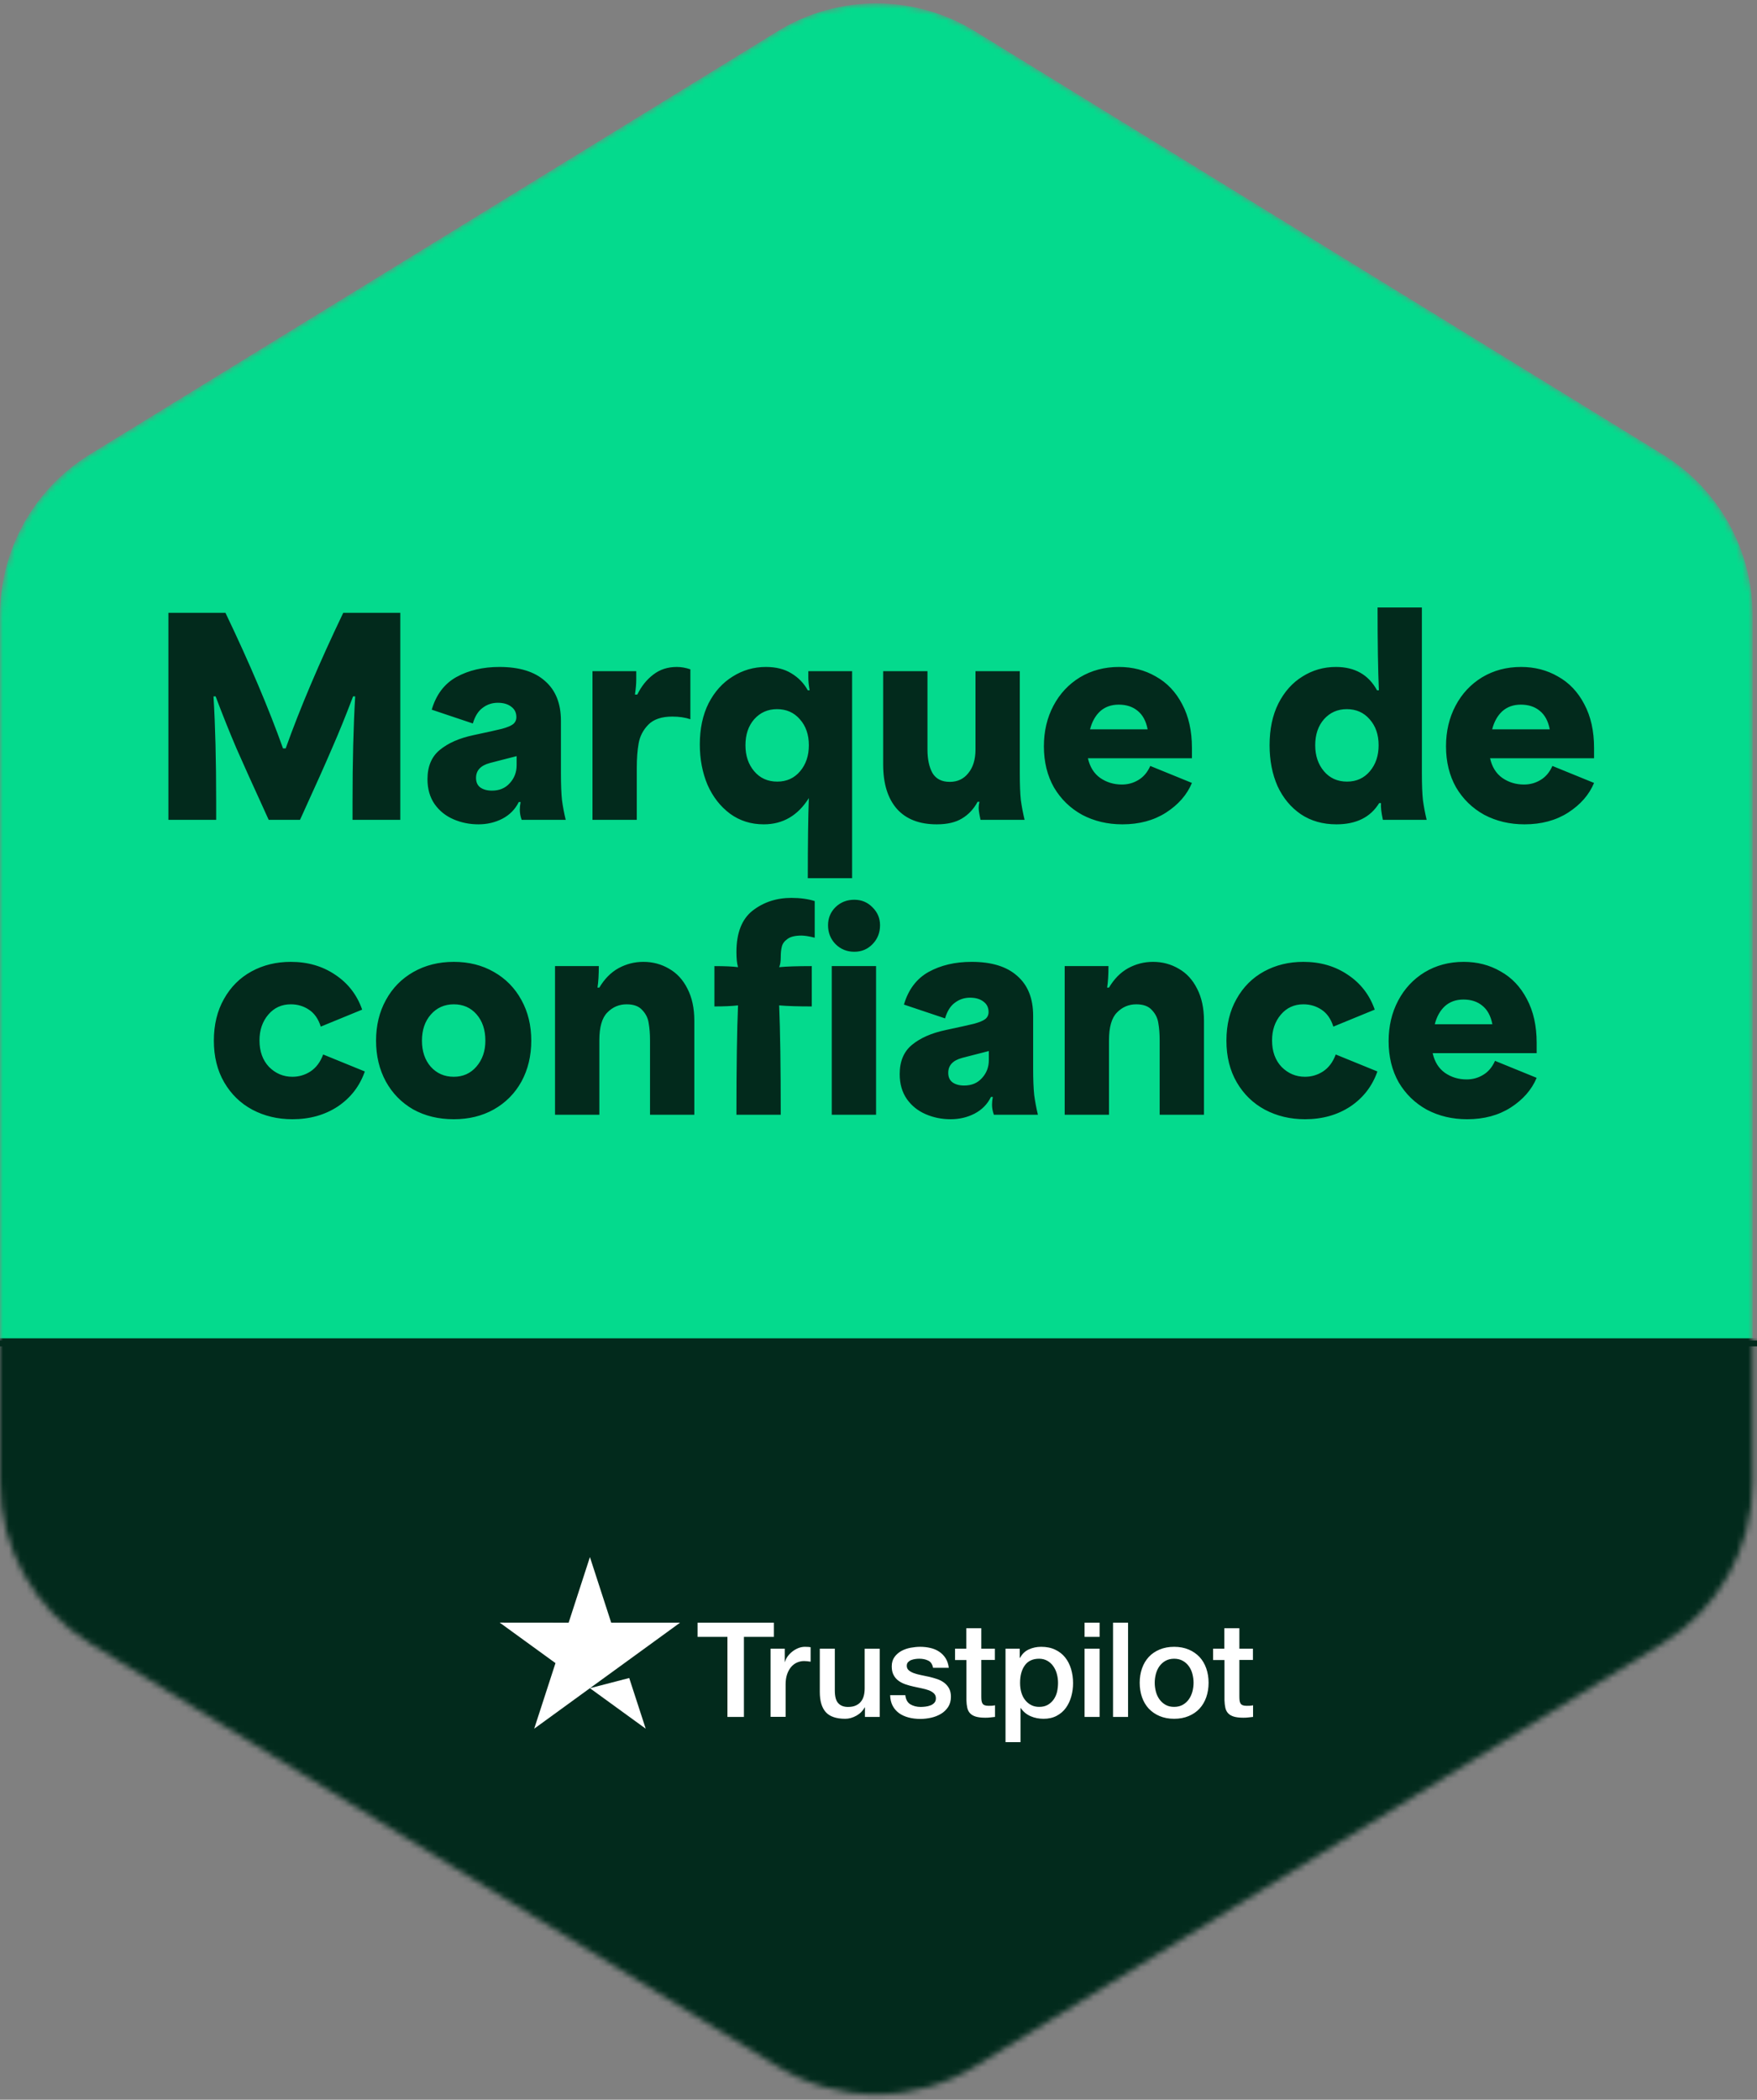 <svg xmlns="http://www.w3.org/2000/svg" width="298" height="356" viewBox="0 0 298 356" fill="none"><rect x="0" y="0" width="298" height="356" fill="#808080" stroke="none"/><g clip-path="url(#clip0_708_20097)"><mask id="mask0_708_20097" style="mask-type:alpha" maskUnits="userSpaceOnUse" x="0" y="0" width="298" height="356"><path d="M165.394 5.311L282.022 77.045C291.49 82.868 297.258 93.187 297.258 104.302V251.361C297.258 262.476 291.49 272.795 282.022 278.618L165.394 350.351C155.112 356.675 142.146 356.675 131.864 350.351L15.235 278.618C5.768 272.795 0 262.476 0 251.361L0 104.302C0 93.187 5.768 82.868 15.235 77.045L131.864 5.311C142.146 -1.013 155.112 -1.013 165.394 5.311Z" fill="white"></path></mask><g mask="url(#mask0_708_20097)"><path d="M165.394 5.311L282.022 77.045C291.49 82.868 297.258 93.187 297.258 104.302V251.361C297.258 262.476 291.49 272.795 282.022 278.618L165.394 350.351C155.112 356.675 142.146 356.675 131.864 350.351L15.235 278.618C5.768 272.795 0 262.476 0 251.361L0 104.302C0 93.187 5.768 82.868 15.235 77.045L131.864 5.311C142.146 -1.013 155.112 -1.013 165.394 5.311Z" fill="#04DA8D"></path><path d="M298 226.908H-25.828V397.888H298V226.908Z" fill="#022A1C"></path></g><path d="M28.563 103.9H38.238C42.318 112.42 45.573 120.085 48.003 126.895H48.453C50.883 120.085 54.138 112.42 58.218 103.9H67.893V139H59.793V135.94C59.793 129.07 59.943 123.115 60.243 118.075H59.883C58.683 121.255 57.483 124.21 56.283 126.94C55.113 129.67 53.613 133.03 51.783 137.02C51.663 137.29 51.528 137.59 51.378 137.92C51.228 138.25 51.063 138.61 50.883 139H45.573C45.393 138.61 45.228 138.25 45.078 137.92C44.928 137.59 44.793 137.29 44.673 137.02C42.843 133.03 41.328 129.67 40.128 126.94C38.958 124.21 37.773 121.255 36.573 118.075H36.213C36.513 122.965 36.663 128.92 36.663 135.94V139H28.563V103.9ZM81.144 139.765C79.644 139.765 78.234 139.48 76.914 138.91C75.594 138.34 74.529 137.485 73.719 136.345C72.909 135.175 72.504 133.765 72.504 132.115C72.504 129.955 73.194 128.305 74.574 127.165C75.984 125.995 77.889 125.155 80.289 124.645C82.689 124.135 84.309 123.775 85.149 123.565C86.019 123.325 86.634 123.07 86.994 122.8C87.384 122.5 87.579 122.095 87.579 121.585C87.579 120.835 87.294 120.25 86.724 119.83C86.154 119.38 85.389 119.155 84.429 119.155C83.469 119.155 82.614 119.44 81.864 120.01C81.114 120.55 80.559 121.435 80.199 122.665L73.224 120.325C73.974 117.775 75.369 115.93 77.409 114.79C79.479 113.65 81.909 113.08 84.699 113.08C88.089 113.08 90.669 113.875 92.439 115.465C94.239 117.025 95.139 119.275 95.139 122.215V131.125C95.139 133.015 95.199 134.53 95.319 135.67C95.469 136.78 95.679 137.89 95.949 139H88.479C88.269 138.43 88.164 137.86 88.164 137.29C88.164 136.9 88.209 136.465 88.299 135.985H87.984C87.384 137.215 86.454 138.16 85.194 138.82C83.964 139.45 82.614 139.765 81.144 139.765ZM80.739 131.89C80.739 132.61 80.979 133.15 81.459 133.51C81.969 133.87 82.629 134.05 83.439 134.05C84.699 134.05 85.704 133.63 86.454 132.79C87.234 131.95 87.624 130.93 87.624 129.73V128.2L84.294 129.055L83.079 129.37C81.519 129.79 80.739 130.63 80.739 131.89ZM100.488 113.8H107.913C107.913 113.95 107.913 114.415 107.913 115.195C107.913 115.945 107.838 116.8 107.688 117.76H108.093C108.783 116.35 109.683 115.225 110.793 114.385C111.903 113.515 113.238 113.08 114.798 113.08C115.548 113.08 116.313 113.215 117.093 113.485V121.945C116.193 121.645 115.173 121.495 114.033 121.495C112.203 121.495 110.838 121.96 109.938 122.89C109.068 123.79 108.528 124.84 108.318 126.04C108.108 127.21 108.003 128.59 108.003 130.18V139H100.488V113.8ZM137.008 148.9C137.008 142.96 137.068 138.43 137.188 135.31C135.328 138.28 132.778 139.765 129.538 139.765C127.378 139.765 125.473 139.165 123.823 137.965C122.173 136.735 120.898 135.1 119.998 133.06C119.128 130.99 118.693 128.71 118.693 126.22C118.693 123.55 119.188 121.225 120.178 119.245C121.198 117.265 122.563 115.75 124.273 114.7C125.983 113.62 127.858 113.08 129.898 113.08C131.608 113.08 133.048 113.44 134.218 114.16C135.418 114.88 136.348 115.84 137.008 117.04H137.323C137.173 116.2 137.098 115.48 137.098 114.88C137.098 114.28 137.098 113.92 137.098 113.8H144.523V148.9H137.008ZM126.433 126.355C126.433 128.125 126.928 129.595 127.918 130.765C128.908 131.935 130.213 132.52 131.833 132.52C133.423 132.52 134.713 131.935 135.703 130.765C136.693 129.595 137.188 128.125 137.188 126.355C137.188 124.555 136.678 123.085 135.658 121.945C134.668 120.805 133.378 120.235 131.788 120.235C130.228 120.235 128.938 120.805 127.918 121.945C126.928 123.085 126.433 124.555 126.433 126.355ZM158.88 139.765C155.94 139.765 153.69 138.895 152.13 137.155C150.57 135.385 149.79 132.865 149.79 129.595V113.8H157.305V127.075C157.305 128.725 157.59 130.06 158.16 131.08C158.76 132.07 159.735 132.565 161.085 132.565C162.405 132.565 163.455 132.07 164.235 131.08C165.045 130.09 165.45 128.755 165.45 127.075V113.8H172.965V131.125C172.965 133.045 173.025 134.56 173.145 135.67C173.295 136.75 173.505 137.86 173.775 139H166.305C166.095 138.04 165.99 137.365 165.99 136.975C165.99 136.645 166.035 136.3 166.125 135.94H165.81C165.15 137.17 164.265 138.115 163.155 138.775C162.075 139.435 160.65 139.765 158.88 139.765ZM190.371 139.765C187.851 139.765 185.571 139.225 183.531 138.145C181.521 137.035 179.931 135.49 178.761 133.51C177.621 131.5 177.051 129.175 177.051 126.535C177.051 123.985 177.591 121.69 178.671 119.65C179.751 117.61 181.251 116.005 183.171 114.835C185.121 113.665 187.326 113.08 189.786 113.08C192.096 113.08 194.181 113.62 196.041 114.7C197.931 115.75 199.416 117.31 200.496 119.38C201.606 121.45 202.161 123.925 202.161 126.805V128.56H184.521C184.851 130.03 185.541 131.14 186.591 131.89C187.671 132.64 188.901 133.015 190.281 133.015C191.301 133.015 192.231 132.76 193.071 132.25C193.941 131.74 194.616 130.945 195.096 129.865L202.161 132.745C201.321 134.755 199.851 136.435 197.751 137.785C195.681 139.105 193.221 139.765 190.371 139.765ZM194.646 123.655C194.376 122.245 193.806 121.195 192.936 120.505C192.096 119.815 191.031 119.47 189.741 119.47C188.481 119.47 187.431 119.845 186.591 120.595C185.781 121.345 185.211 122.365 184.881 123.655H194.646ZM226.67 139.765C224.36 139.765 222.35 139.195 220.64 138.055C218.93 136.885 217.61 135.295 216.68 133.285C215.78 131.245 215.33 128.935 215.33 126.355C215.33 123.625 215.825 121.27 216.815 119.29C217.835 117.28 219.2 115.75 220.91 114.7C222.62 113.62 224.51 113.08 226.58 113.08C229.79 113.08 232.115 114.4 233.555 117.04H233.87C233.72 113.68 233.645 109 233.645 103H241.16V131.125C241.16 133.045 241.22 134.56 241.34 135.67C241.49 136.75 241.7 137.86 241.97 139H234.545C234.275 137.74 234.17 136.795 234.23 136.165H233.915C232.445 138.565 230.03 139.765 226.67 139.765ZM223.07 126.355C223.07 128.125 223.565 129.595 224.555 130.765C225.545 131.935 226.85 132.52 228.47 132.52C230.06 132.52 231.35 131.935 232.34 130.765C233.33 129.595 233.825 128.125 233.825 126.355C233.825 124.555 233.315 123.085 232.295 121.945C231.305 120.805 230.015 120.235 228.425 120.235C226.865 120.235 225.575 120.805 224.555 121.945C223.565 123.085 223.07 124.555 223.07 126.355ZM258.574 139.765C256.054 139.765 253.774 139.225 251.734 138.145C249.724 137.035 248.134 135.49 246.964 133.51C245.824 131.5 245.254 129.175 245.254 126.535C245.254 123.985 245.794 121.69 246.874 119.65C247.954 117.61 249.454 116.005 251.374 114.835C253.324 113.665 255.529 113.08 257.989 113.08C260.299 113.08 262.384 113.62 264.244 114.7C266.134 115.75 267.619 117.31 268.699 119.38C269.809 121.45 270.364 123.925 270.364 126.805V128.56H252.724C253.054 130.03 253.744 131.14 254.794 131.89C255.874 132.64 257.104 133.015 258.484 133.015C259.504 133.015 260.434 132.76 261.274 132.25C262.144 131.74 262.819 130.945 263.299 129.865L270.364 132.745C269.524 134.755 268.054 136.435 265.954 137.785C263.884 139.105 261.424 139.765 258.574 139.765ZM262.849 123.655C262.579 122.245 262.009 121.195 261.139 120.505C260.299 119.815 259.234 119.47 257.944 119.47C256.684 119.47 255.634 119.845 254.794 120.595C253.984 121.345 253.414 122.365 253.084 123.655H262.849ZM49.592 189.765C47.102 189.765 44.837 189.225 42.797 188.145C40.787 187.065 39.197 185.52 38.027 183.51C36.857 181.5 36.272 179.145 36.272 176.445C36.272 173.745 36.842 171.39 37.982 169.38C39.122 167.34 40.682 165.78 42.662 164.7C44.642 163.62 46.862 163.08 49.322 163.08C52.202 163.08 54.722 163.815 56.882 165.285C59.042 166.725 60.557 168.69 61.427 171.18L54.407 174.06C53.987 172.74 53.312 171.78 52.382 171.18C51.482 170.58 50.462 170.28 49.322 170.28C47.762 170.28 46.487 170.865 45.497 172.035C44.507 173.205 44.012 174.66 44.012 176.4C44.012 178.26 44.552 179.76 45.632 180.9C46.742 182.01 48.062 182.565 49.592 182.565C50.702 182.565 51.722 182.265 52.652 181.665C53.612 181.035 54.332 180.075 54.812 178.785L61.877 181.665C61.007 184.155 59.477 186.135 57.287 187.605C55.097 189.045 52.532 189.765 49.592 189.765ZM76.967 189.765C74.387 189.765 72.092 189.21 70.082 188.1C68.102 186.96 66.557 185.385 65.447 183.375C64.337 181.335 63.782 179.025 63.782 176.445C63.782 173.865 64.337 171.57 65.447 169.56C66.557 167.52 68.117 165.93 70.127 164.79C72.137 163.65 74.417 163.08 76.967 163.08C79.517 163.08 81.782 163.65 83.762 164.79C85.772 165.93 87.332 167.52 88.442 169.56C89.552 171.57 90.107 173.865 90.107 176.445C90.107 179.025 89.552 181.335 88.442 183.375C87.332 185.385 85.772 186.96 83.762 188.1C81.782 189.21 79.517 189.765 76.967 189.765ZM71.567 176.445C71.567 178.245 72.062 179.715 73.052 180.855C74.072 181.995 75.377 182.565 76.967 182.565C78.527 182.565 79.802 181.995 80.792 180.855C81.812 179.685 82.322 178.215 82.322 176.445C82.322 174.615 81.827 173.13 80.837 171.99C79.847 170.85 78.557 170.28 76.967 170.28C75.377 170.28 74.072 170.865 73.052 172.035C72.062 173.175 71.567 174.645 71.567 176.445ZM94.138 163.8H101.563C101.563 165.27 101.488 166.485 101.338 167.445H101.653C102.523 165.975 103.603 164.88 104.893 164.16C106.213 163.44 107.623 163.08 109.123 163.08C110.713 163.08 112.168 163.47 113.488 164.25C114.808 165 115.843 166.125 116.593 167.625C117.373 169.125 117.763 170.94 117.763 173.07V189H110.248V176.4C110.248 175.29 110.173 174.315 110.023 173.475C109.903 172.635 109.543 171.9 108.943 171.27C108.373 170.61 107.488 170.28 106.288 170.28C104.998 170.28 103.903 170.745 103.003 171.675C102.103 172.575 101.653 174.15 101.653 176.4V189H94.138V163.8ZM124.905 189C124.905 180.84 124.995 174.66 125.175 170.46C124.155 170.58 122.82 170.64 121.17 170.64V163.8C122.94 163.8 124.275 163.86 125.175 163.98C124.995 163.38 124.905 162.525 124.905 161.415C124.905 158.175 125.82 155.835 127.65 154.395C129.51 152.955 131.7 152.235 134.22 152.235C135.72 152.235 137.04 152.415 138.18 152.775V158.985C137.22 158.745 136.47 158.625 135.93 158.625C134.85 158.625 134.055 158.82 133.545 159.21C133.035 159.57 132.72 160.005 132.6 160.515C132.48 160.995 132.42 161.595 132.42 162.315C132.42 163.035 132.33 163.59 132.15 163.98C133.38 163.86 135.225 163.8 137.685 163.8V170.64C135.345 170.64 133.5 170.58 132.15 170.46C132.33 174.66 132.42 180.84 132.42 189H124.905ZM141.072 163.8H148.587V189H141.072V163.8ZM144.897 161.37C143.637 161.37 142.572 160.935 141.702 160.065C140.862 159.195 140.442 158.13 140.442 156.87C140.442 155.67 140.862 154.65 141.702 153.81C142.572 152.97 143.637 152.55 144.897 152.55C146.127 152.55 147.162 152.985 148.002 153.855C148.842 154.695 149.262 155.7 149.262 156.87C149.262 158.13 148.842 159.195 148.002 160.065C147.162 160.935 146.127 161.37 144.897 161.37ZM161.234 189.765C159.734 189.765 158.324 189.48 157.004 188.91C155.684 188.34 154.619 187.485 153.809 186.345C152.999 185.175 152.594 183.765 152.594 182.115C152.594 179.955 153.284 178.305 154.664 177.165C156.074 175.995 157.979 175.155 160.379 174.645C162.779 174.135 164.399 173.775 165.239 173.565C166.109 173.325 166.724 173.07 167.084 172.8C167.474 172.5 167.669 172.095 167.669 171.585C167.669 170.835 167.384 170.25 166.814 169.83C166.244 169.38 165.479 169.155 164.519 169.155C163.559 169.155 162.704 169.44 161.954 170.01C161.204 170.55 160.649 171.435 160.289 172.665L153.314 170.325C154.064 167.775 155.459 165.93 157.499 164.79C159.569 163.65 161.999 163.08 164.789 163.08C168.179 163.08 170.759 163.875 172.529 165.465C174.329 167.025 175.229 169.275 175.229 172.215V181.125C175.229 183.015 175.289 184.53 175.409 185.67C175.559 186.78 175.769 187.89 176.039 189H168.569C168.359 188.43 168.254 187.86 168.254 187.29C168.254 186.9 168.299 186.465 168.389 185.985H168.074C167.474 187.215 166.544 188.16 165.284 188.82C164.054 189.45 162.704 189.765 161.234 189.765ZM160.829 181.89C160.829 182.61 161.069 183.15 161.549 183.51C162.059 183.87 162.719 184.05 163.529 184.05C164.789 184.05 165.794 183.63 166.544 182.79C167.324 181.95 167.714 180.93 167.714 179.73V178.2L164.384 179.055L163.169 179.37C161.609 179.79 160.829 180.63 160.829 181.89ZM180.578 163.8H188.003C188.003 165.27 187.928 166.485 187.778 167.445H188.093C188.963 165.975 190.043 164.88 191.333 164.16C192.653 163.44 194.063 163.08 195.563 163.08C197.153 163.08 198.608 163.47 199.928 164.25C201.248 165 202.283 166.125 203.033 167.625C203.813 169.125 204.203 170.94 204.203 173.07V189H196.688V176.4C196.688 175.29 196.613 174.315 196.463 173.475C196.343 172.635 195.983 171.9 195.383 171.27C194.813 170.61 193.928 170.28 192.728 170.28C191.438 170.28 190.343 170.745 189.443 171.675C188.543 172.575 188.093 174.15 188.093 176.4V189H180.578V163.8ZM221.331 189.765C218.841 189.765 216.576 189.225 214.536 188.145C212.526 187.065 210.936 185.52 209.766 183.51C208.596 181.5 208.011 179.145 208.011 176.445C208.011 173.745 208.581 171.39 209.721 169.38C210.861 167.34 212.421 165.78 214.401 164.7C216.381 163.62 218.601 163.08 221.061 163.08C223.941 163.08 226.461 163.815 228.621 165.285C230.781 166.725 232.296 168.69 233.166 171.18L226.146 174.06C225.726 172.74 225.051 171.78 224.121 171.18C223.221 170.58 222.201 170.28 221.061 170.28C219.501 170.28 218.226 170.865 217.236 172.035C216.246 173.205 215.751 174.66 215.751 176.4C215.751 178.26 216.291 179.76 217.371 180.9C218.481 182.01 219.801 182.565 221.331 182.565C222.441 182.565 223.461 182.265 224.391 181.665C225.351 181.035 226.071 180.075 226.551 178.785L233.616 181.665C232.746 184.155 231.216 186.135 229.026 187.605C226.836 189.045 224.271 189.765 221.331 189.765ZM248.84 189.765C246.32 189.765 244.04 189.225 242 188.145C239.99 187.035 238.4 185.49 237.23 183.51C236.09 181.5 235.52 179.175 235.52 176.535C235.52 173.985 236.06 171.69 237.14 169.65C238.22 167.61 239.72 166.005 241.64 164.835C243.59 163.665 245.795 163.08 248.255 163.08C250.565 163.08 252.65 163.62 254.51 164.7C256.4 165.75 257.885 167.31 258.965 169.38C260.075 171.45 260.63 173.925 260.63 176.805V178.56H242.99C243.32 180.03 244.01 181.14 245.06 181.89C246.14 182.64 247.37 183.015 248.75 183.015C249.77 183.015 250.7 182.76 251.54 182.25C252.41 181.74 253.085 180.945 253.565 179.865L260.63 182.745C259.79 184.755 258.32 186.435 256.22 187.785C254.15 189.105 251.69 189.765 248.84 189.765ZM253.115 173.655C252.845 172.245 252.275 171.195 251.405 170.505C250.565 169.815 249.5 169.47 248.21 169.47C246.95 169.47 245.9 169.845 245.06 170.595C244.25 171.345 243.68 172.365 243.35 173.655H253.115Z" fill="#022A1C"></path><line x1="-5.911" y1="227.769" x2="303.169" y2="227.769" stroke="#022A1C"></line><g clip-path="url(#clip1_708_20097)"><path d="M118.325 275.12H131.261V277.533H126.175V291.101H123.378V277.533H118.314V275.12H118.325ZM130.708 279.53H133.099V281.763H133.144C133.223 281.447 133.37 281.142 133.584 280.849C133.798 280.556 134.058 280.274 134.362 280.037C134.667 279.789 135.005 279.597 135.377 279.439C135.749 279.293 136.133 279.214 136.516 279.214C136.81 279.214 137.024 279.225 137.137 279.236C137.249 279.248 137.362 279.27 137.486 279.282V281.74C137.306 281.706 137.125 281.684 136.934 281.661C136.742 281.639 136.561 281.627 136.381 281.627C135.952 281.627 135.546 281.718 135.163 281.887C134.78 282.056 134.452 282.315 134.171 282.642C133.889 282.981 133.663 283.387 133.494 283.883C133.325 284.379 133.246 284.943 133.246 285.586V291.09H130.697V279.53H130.708ZM149.204 291.101H146.7V289.488H146.655C146.339 290.075 145.877 290.537 145.257 290.887C144.636 291.236 144.005 291.417 143.362 291.417C141.84 291.417 140.734 291.044 140.058 290.289C139.381 289.533 139.043 288.394 139.043 286.872V279.53H141.591V286.623C141.591 287.638 141.783 288.36 142.178 288.778C142.561 289.195 143.114 289.409 143.813 289.409C144.355 289.409 144.794 289.33 145.155 289.161C145.516 288.992 145.809 288.778 146.024 288.496C146.249 288.225 146.407 287.887 146.509 287.503C146.61 287.12 146.655 286.702 146.655 286.251V279.541H149.204V291.101ZM153.546 287.39C153.625 288.135 153.907 288.653 154.392 288.958C154.888 289.251 155.475 289.409 156.162 289.409C156.399 289.409 156.67 289.387 156.974 289.353C157.279 289.319 157.572 289.24 157.832 289.138C158.102 289.037 158.317 288.879 158.497 288.676C158.666 288.473 158.745 288.214 158.734 287.887C158.723 287.56 158.598 287.289 158.373 287.086C158.147 286.872 157.865 286.714 157.516 286.578C157.166 286.454 156.771 286.342 156.32 286.251C155.869 286.161 155.418 286.06 154.956 285.958C154.482 285.857 154.02 285.721 153.58 285.575C153.14 285.428 152.745 285.225 152.396 284.966C152.046 284.717 151.764 284.39 151.561 283.996C151.347 283.601 151.245 283.116 151.245 282.53C151.245 281.898 151.403 281.379 151.708 280.951C152.012 280.522 152.407 280.184 152.869 279.924C153.343 279.665 153.862 279.485 154.437 279.372C155.012 279.27 155.565 279.214 156.084 279.214C156.681 279.214 157.256 279.282 157.798 279.406C158.339 279.53 158.835 279.733 159.275 280.026C159.715 280.308 160.076 280.68 160.369 281.131C160.662 281.582 160.843 282.135 160.922 282.778H158.26C158.136 282.169 157.865 281.751 157.426 281.548C156.986 281.334 156.478 281.233 155.914 281.233C155.734 281.233 155.52 281.244 155.272 281.278C155.023 281.312 154.798 281.368 154.572 281.447C154.358 281.526 154.178 281.65 154.02 281.808C153.873 281.966 153.794 282.169 153.794 282.428C153.794 282.744 153.907 282.992 154.121 283.184C154.335 283.375 154.617 283.533 154.967 283.669C155.317 283.793 155.711 283.905 156.162 283.996C156.614 284.086 157.076 284.187 157.55 284.289C158.012 284.39 158.463 284.526 158.914 284.672C159.365 284.819 159.76 285.022 160.11 285.281C160.459 285.541 160.741 285.857 160.956 286.24C161.17 286.623 161.283 287.108 161.283 287.672C161.283 288.36 161.125 288.935 160.809 289.42C160.493 289.894 160.087 290.289 159.591 290.582C159.095 290.875 158.531 291.101 157.922 291.236C157.313 291.371 156.704 291.439 156.106 291.439C155.373 291.439 154.696 291.36 154.076 291.191C153.456 291.022 152.914 290.774 152.463 290.447C152.012 290.108 151.651 289.691 151.392 289.195C151.133 288.699 150.997 288.101 150.975 287.413H153.546V287.39ZM161.959 279.53H163.888V276.056H166.437V279.53H168.737V281.436H166.437V287.616C166.437 287.887 166.448 288.112 166.47 288.315C166.493 288.507 166.549 288.676 166.628 288.811C166.707 288.947 166.831 289.048 167.001 289.116C167.17 289.184 167.384 289.217 167.677 289.217C167.858 289.217 168.038 289.217 168.219 289.206C168.399 289.195 168.579 289.172 168.76 289.127V291.101C168.478 291.135 168.196 291.157 167.937 291.191C167.666 291.225 167.395 291.236 167.113 291.236C166.437 291.236 165.895 291.168 165.489 291.044C165.083 290.92 164.756 290.729 164.531 290.481C164.294 290.232 164.147 289.928 164.057 289.556C163.978 289.184 163.922 288.755 163.91 288.281V281.458H161.982V279.53H161.959ZM170.542 279.53H172.955V281.097H173C173.361 280.421 173.858 279.947 174.5 279.654C175.143 279.36 175.831 279.214 176.587 279.214C177.5 279.214 178.29 279.372 178.966 279.699C179.643 280.015 180.207 280.454 180.658 281.018C181.109 281.582 181.436 282.236 181.662 282.981C181.887 283.725 182 284.526 182 285.372C182 286.15 181.899 286.905 181.696 287.627C181.493 288.36 181.188 289.003 180.782 289.567C180.376 290.131 179.857 290.571 179.226 290.909C178.594 291.247 177.861 291.417 177.004 291.417C176.632 291.417 176.26 291.383 175.888 291.315C175.515 291.247 175.154 291.135 174.816 290.988C174.478 290.841 174.151 290.65 173.869 290.413C173.576 290.176 173.339 289.905 173.136 289.601H173.091V295.375H170.542V279.53ZM179.451 285.327C179.451 284.808 179.384 284.3 179.248 283.804C179.113 283.308 178.91 282.879 178.639 282.496C178.369 282.112 178.03 281.808 177.636 281.582C177.23 281.357 176.767 281.233 176.248 281.233C175.177 281.233 174.365 281.605 173.824 282.349C173.282 283.093 173.012 284.086 173.012 285.327C173.012 285.913 173.079 286.454 173.226 286.951C173.373 287.447 173.576 287.875 173.869 288.236C174.151 288.597 174.489 288.879 174.884 289.082C175.279 289.296 175.741 289.398 176.26 289.398C176.846 289.398 177.331 289.274 177.737 289.037C178.143 288.8 178.47 288.484 178.73 288.112C178.989 287.729 179.181 287.3 179.293 286.815C179.395 286.33 179.451 285.834 179.451 285.327ZM183.951 275.12H186.5V277.533H183.951V275.12ZM183.951 279.53H186.5V291.101H183.951V279.53ZM188.778 275.12H191.327V291.101H188.778V275.12ZM199.143 291.417C198.218 291.417 197.395 291.259 196.673 290.954C195.951 290.65 195.342 290.221 194.834 289.691C194.338 289.15 193.955 288.507 193.695 287.763C193.436 287.018 193.301 286.195 193.301 285.304C193.301 284.424 193.436 283.612 193.695 282.868C193.955 282.124 194.338 281.481 194.834 280.939C195.331 280.398 195.951 279.981 196.673 279.676C197.395 279.372 198.218 279.214 199.143 279.214C200.067 279.214 200.891 279.372 201.612 279.676C202.334 279.981 202.943 280.409 203.451 280.939C203.947 281.481 204.33 282.124 204.59 282.868C204.849 283.612 204.985 284.424 204.985 285.304C204.985 286.195 204.849 287.018 204.59 287.763C204.33 288.507 203.947 289.15 203.451 289.691C202.955 290.232 202.334 290.65 201.612 290.954C200.891 291.259 200.067 291.417 199.143 291.417ZM199.143 289.398C199.706 289.398 200.203 289.274 200.62 289.037C201.037 288.8 201.376 288.484 201.646 288.101C201.917 287.717 202.109 287.278 202.244 286.793C202.368 286.308 202.436 285.811 202.436 285.304C202.436 284.808 202.368 284.323 202.244 283.827C202.12 283.33 201.917 282.902 201.646 282.518C201.376 282.135 201.037 281.83 200.62 281.594C200.203 281.357 199.706 281.233 199.143 281.233C198.579 281.233 198.082 281.357 197.665 281.594C197.248 281.83 196.91 282.146 196.639 282.518C196.368 282.902 196.176 283.33 196.041 283.827C195.917 284.323 195.849 284.808 195.849 285.304C195.849 285.811 195.917 286.308 196.041 286.793C196.165 287.278 196.368 287.717 196.639 288.101C196.91 288.484 197.248 288.8 197.665 289.037C198.082 289.285 198.579 289.398 199.143 289.398ZM205.729 279.53H207.657V276.056H210.206V279.53H212.507V281.436H210.206V287.616C210.206 287.887 210.217 288.112 210.24 288.315C210.263 288.507 210.319 288.676 210.398 288.811C210.477 288.947 210.601 289.048 210.77 289.116C210.939 289.184 211.154 289.217 211.447 289.217C211.627 289.217 211.808 289.217 211.988 289.206C212.169 289.195 212.349 289.172 212.529 289.127V291.101C212.248 291.135 211.966 291.157 211.706 291.191C211.436 291.225 211.165 291.236 210.883 291.236C210.206 291.236 209.665 291.168 209.259 291.044C208.853 290.92 208.526 290.729 208.3 290.481C208.063 290.232 207.917 289.928 207.827 289.556C207.748 289.184 207.691 288.755 207.68 288.281V281.458H205.751V279.53H205.729Z" fill="white"></path><path d="M100.055 286.229L106.72 284.503L109.517 293.097L100.055 286.229ZM115.348 275.12H103.664L100.055 264L96.446 275.12L84.751 275.109L94.213 281.977L90.604 293.097L100.055 286.229L105.897 281.988L115.348 275.12Z" fill="white"></path></g></g><defs><clipPath id="clip0_708_20097"><rect width="298" height="356" fill="white"></rect></clipPath><clipPath id="clip1_708_20097"><rect width="127.756" height="31.375" fill="white" transform="translate(84.751 264)"></rect></clipPath></defs></svg>